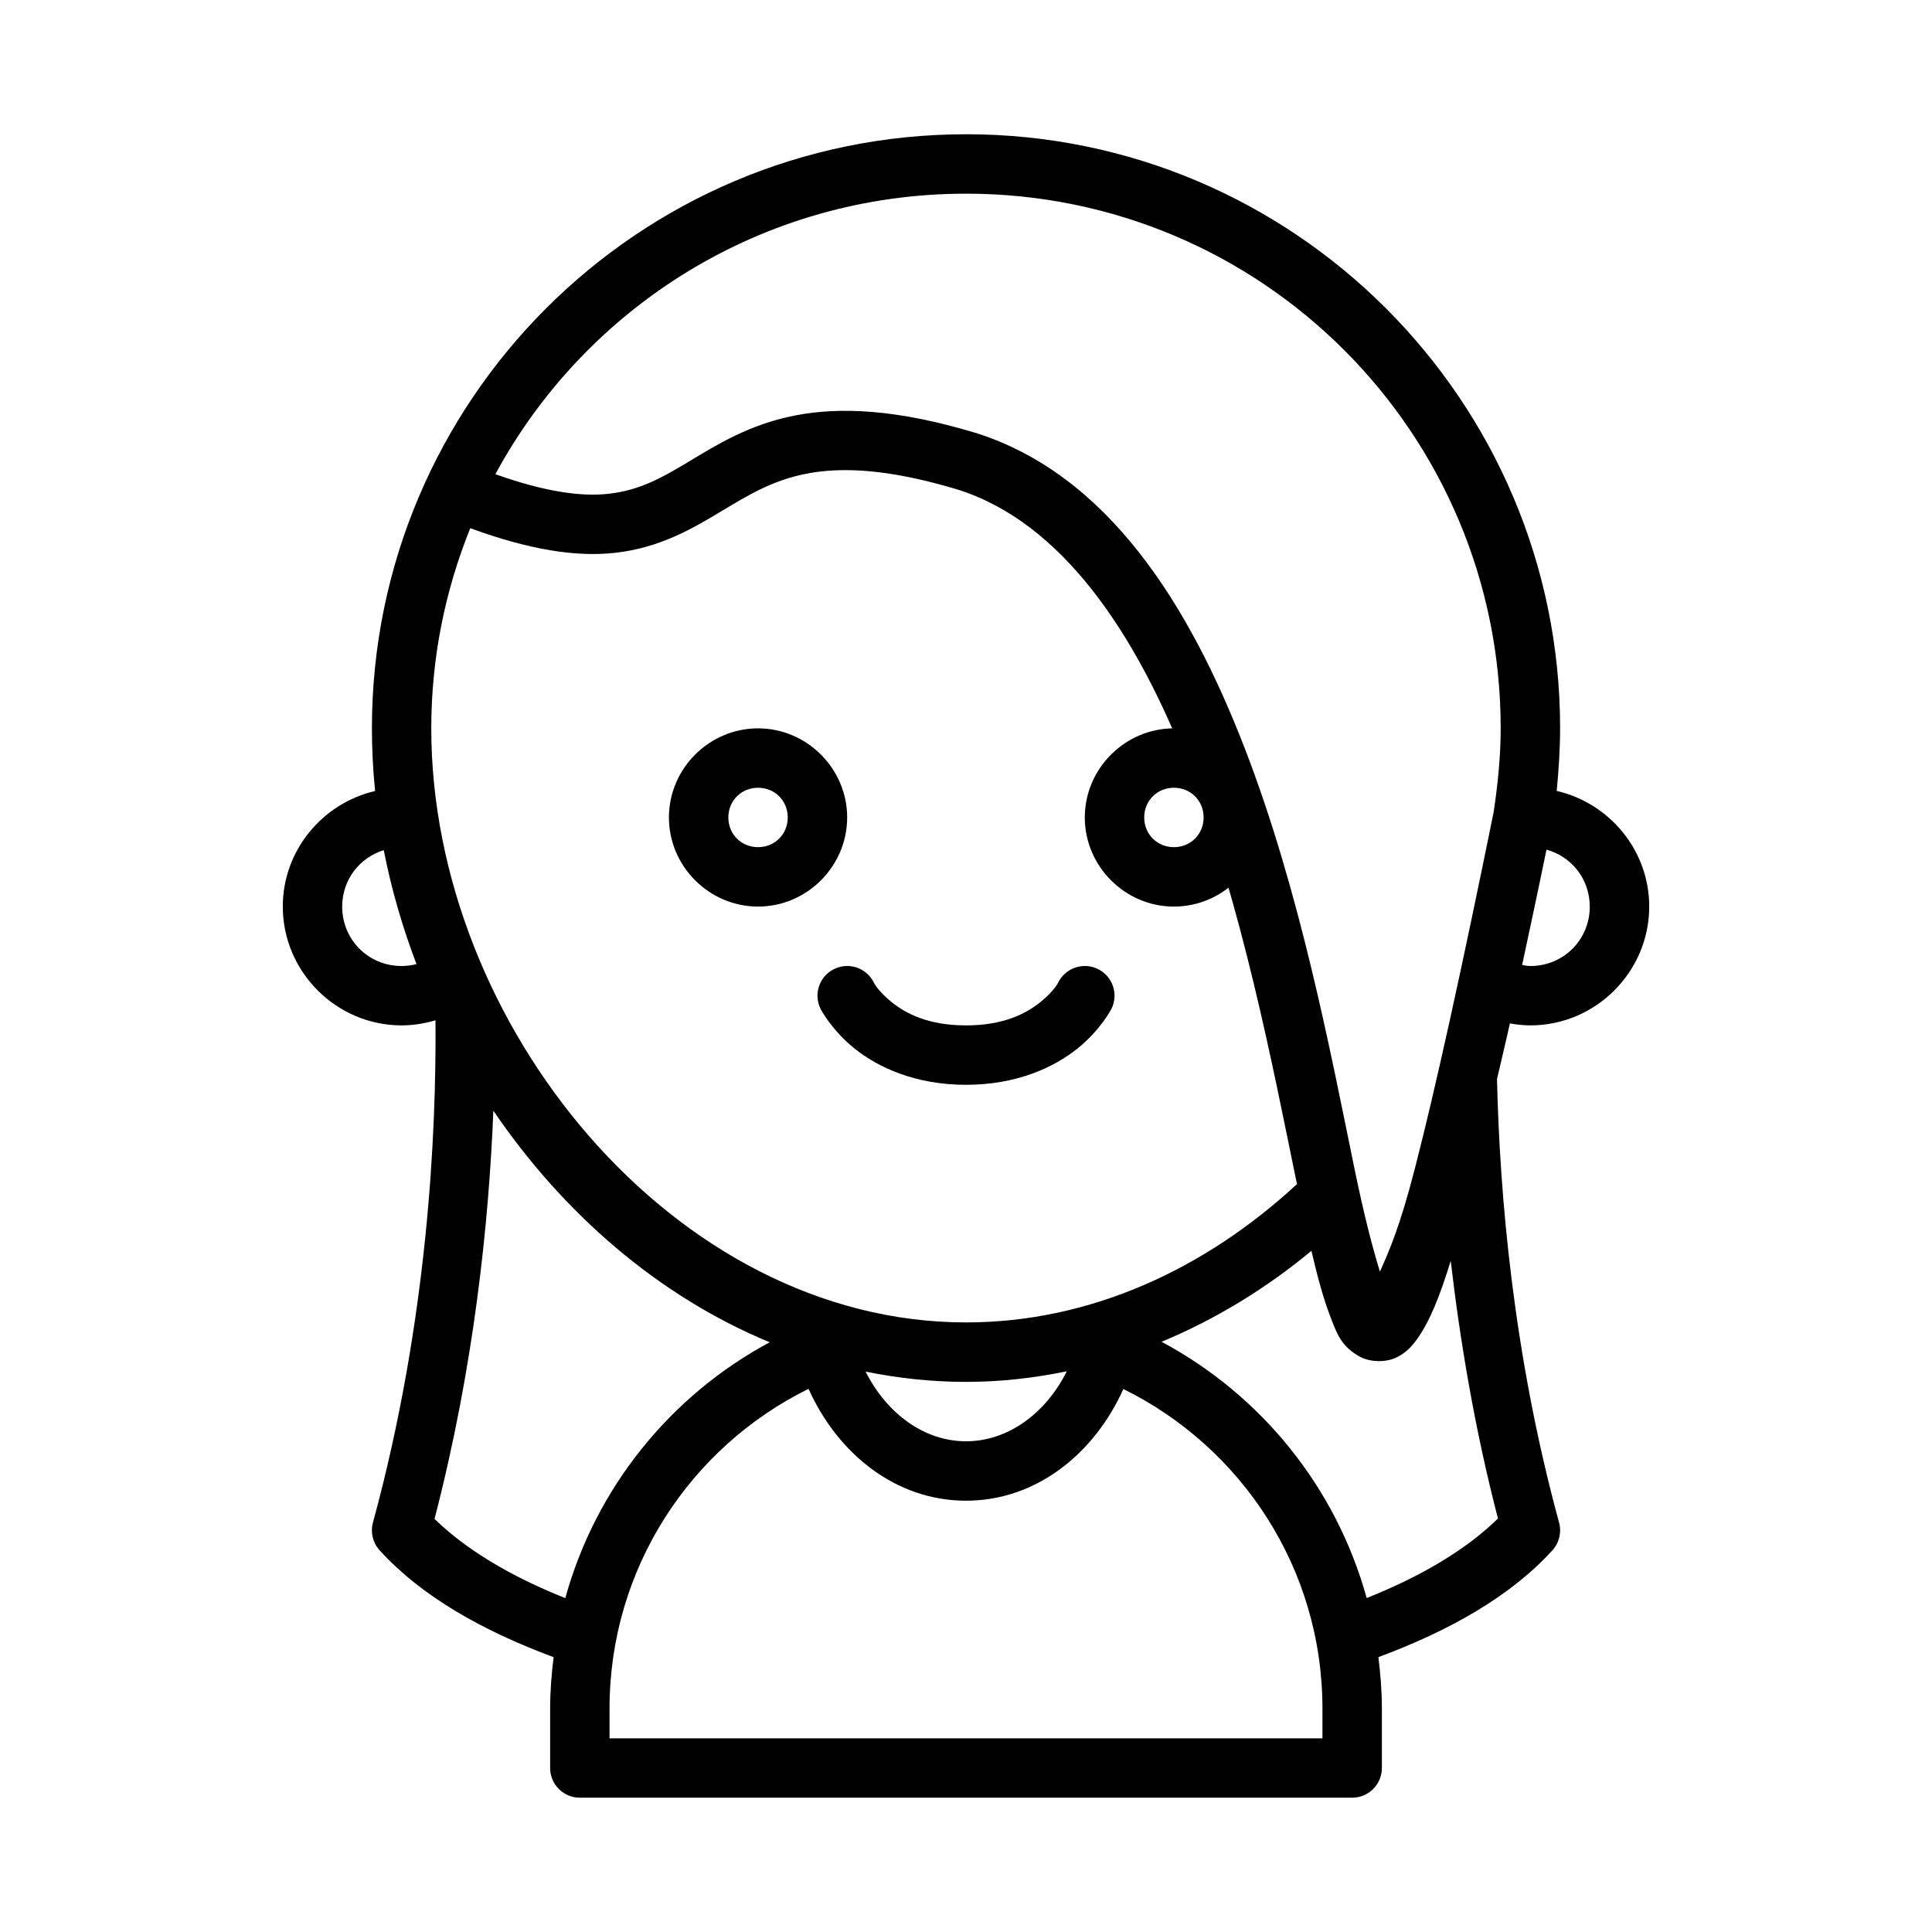 <?xml version="1.0" encoding="UTF-8"?>
<!-- Uploaded to: ICON Repo, www.iconrepo.com, Generator: ICON Repo Mixer Tools -->
<svg fill="#000000" width="800px" height="800px" version="1.1" viewBox="144 144 512 512" xmlns="http://www.w3.org/2000/svg">
 <g>
  <path d="m344.89 337.02c-12.949 0-23.617 10.668-23.617 23.617s10.668 23.617 23.617 23.617 23.617-10.668 23.617-23.617-10.668-23.617-23.617-23.617zm0 15.742c4.441 0 7.871 3.43 7.871 7.871 0 4.441-3.43 7.871-7.871 7.871-4.441 0-7.871-3.43-7.871-7.871 0-4.441 3.43-7.871 7.871-7.871z"/>
  <path d="m455.1 337.02c-12.949 0-23.617 10.668-23.617 23.617s10.668 23.617 23.617 23.617c12.949 0 23.617-10.668 23.617-23.617s-10.668-23.617-23.617-23.617zm0 15.742c4.441 0 7.871 3.43 7.871 7.871 0 4.441-3.43 7.871-7.871 7.871-4.441 0-7.871-3.43-7.871-7.871 0-4.441 3.43-7.871 7.871-7.871z"/>
  <path d="m368.62 400c-1.258-0.02-2.504 0.266-3.629 0.828-1.867 0.934-3.289 2.57-3.949 4.551-0.66 1.984-0.504 4.144 0.43 6.012 0 0 2.891 5.606 9.008 10.5 6.121 4.894 15.961 9.594 29.52 9.594s23.398-4.699 29.52-9.594c6.121-4.894 9.008-10.5 9.008-10.5h0.004c0.934-1.867 1.086-4.027 0.426-6.012-0.66-1.98-2.078-3.617-3.949-4.551-1.867-0.934-4.027-1.086-6.008-0.426s-3.621 2.078-4.555 3.949c0 0-1.047 2.266-4.766 5.242s-9.621 6.148-19.68 6.148-15.961-3.172-19.68-6.148-4.766-5.242-4.766-5.242c-1.316-2.633-3.992-4.312-6.934-4.352z"/>
  <path d="m400 179.58c-86.859 0-157.44 70.582-157.44 157.44 0 5.547 0.293 11.086 0.844 16.605-13.941 3.231-24.461 15.75-24.461 30.625 0 17.297 14.191 31.488 31.488 31.488 3.113 0 6.117-0.504 8.98-1.352 0.238 30.156-2.043 79.824-16.574 133.1-0.707 2.598-0.039 5.375 1.77 7.363 11.086 12.191 27.23 21.309 46.109 28.32-0.555 4.473-0.922 9-0.922 13.621v15.742l-0.004 0.004c0 4.348 3.523 7.871 7.871 7.871h204.68c4.348 0 7.871-3.523 7.871-7.871v-15.742c0-4.625-0.367-9.16-0.922-13.637 18.875-7.012 35.023-16.113 46.109-28.305 1.809-1.992 2.477-4.769 1.77-7.363-12.211-44.773-15.742-87.098-16.449-117.53 1.152-5.019 2.168-9.09 3.414-14.746 1.777 0.312 3.586 0.523 5.441 0.523 17.297 0 31.488-14.191 31.488-31.488 0-14.898-10.551-27.438-24.523-30.645 0.543-5.383 0.906-11.699 0.906-16.59 0.012-86.859-70.582-157.44-157.44-157.44zm0 15.742c78.352 0 141.7 63.348 141.7 141.7 0 7.305-0.75 14.734-1.875 22.246-8.57 42.113-15.332 72.883-20.801 94.141-4.176 16.23-6.93 22.133-9.332 27.598-2.047-6.691-4.215-15.02-6.781-27.492-6.25-30.398-14.316-73.125-29.043-111.22-14.727-38.098-36.324-72.645-71.508-83.641-0.031-0.004-0.062-0.012-0.094-0.016-10.262-3.078-19.156-4.801-27-5.457s-14.621-0.246-20.648 0.938c-12.055 2.367-20.645 7.746-27.922 12.117-7.277 4.371-13.117 7.699-21.449 8.625-7.016 0.781-16.52-0.406-29.965-5.195 23.938-44.297 70.766-74.34 124.72-74.34zm-34.934 73.34c8.121-0.402 18.496 0.812 32.578 5.027 27.789 8.684 47.523 38.098 61.516 74.293 13.992 36.195 22.027 78.094 28.32 108.7 0.086 0.41 0.164 0.699 0.246 1.105-24.328 22.52-54.754 36.668-87.734 36.668-77.352 0-141.7-79.09-141.7-157.44 0-18.777 3.719-36.656 10.332-53.043 15.746 5.773 28.113 7.672 38.344 6.535 11.785-1.309 20.391-6.336 27.812-10.793 7.426-4.457 13.785-8.383 22.848-10.164 2.262-0.445 4.719-0.758 7.426-0.891zm188.77 100.5c6.652 1.844 11.469 7.805 11.469 15.098 0 8.789-6.957 15.742-15.742 15.742-0.758 0-1.461-0.16-2.184-0.262 2.066-9.648 4.137-19.254 6.457-30.582zm-308.13 0.137c1.992 10.285 4.934 20.387 8.672 30.195-1.254 0.324-2.574 0.508-3.953 0.508-8.789 0-15.742-6.957-15.742-15.742 0-7.125 4.609-12.977 11.023-14.961zm29.043 69.051c18.449 27.141 43.715 49.172 73.23 61.363-26.258 14.102-46.094 38.512-54.168 67.805-14.59-5.793-26.426-12.953-34.656-20.988 10.551-40.648 14.402-78.801 15.59-108.18zm216.79 37.129c1.574 6.738 3.164 12.664 4.949 17.266 1.645 4.227 2.758 8.078 8.043 10.871 2.641 1.395 6.762 1.457 9.457 0.168 2.695-1.285 4.246-3.098 5.598-4.981 3.324-4.641 6.008-11.371 8.871-20.664 2.473 21.145 6.285 44.223 12.516 68.281-8.234 8.082-20.137 15.258-34.793 21.078-8.098-29.359-28-53.828-54.352-67.91 14.309-5.957 27.688-14.125 39.715-24.109zm-64.82 31.918c-5.691 11.387-15.793 18.559-26.723 18.559-10.887 0-20.891-7.144-26.598-18.465 8.637 1.75 17.512 2.723 26.598 2.723 9.125 0 18.039-1.016 26.723-2.812zm-68.449 4.66c7.766 17.258 23.176 29.645 41.727 29.645 18.535 0 33.934-12.344 41.711-29.598 31.215 15.398 52.754 47.453 52.754 84.703v7.871h-188.93v-7.871c0-37.25 21.52-69.348 52.734-84.75z"/>
 </g>
</svg>